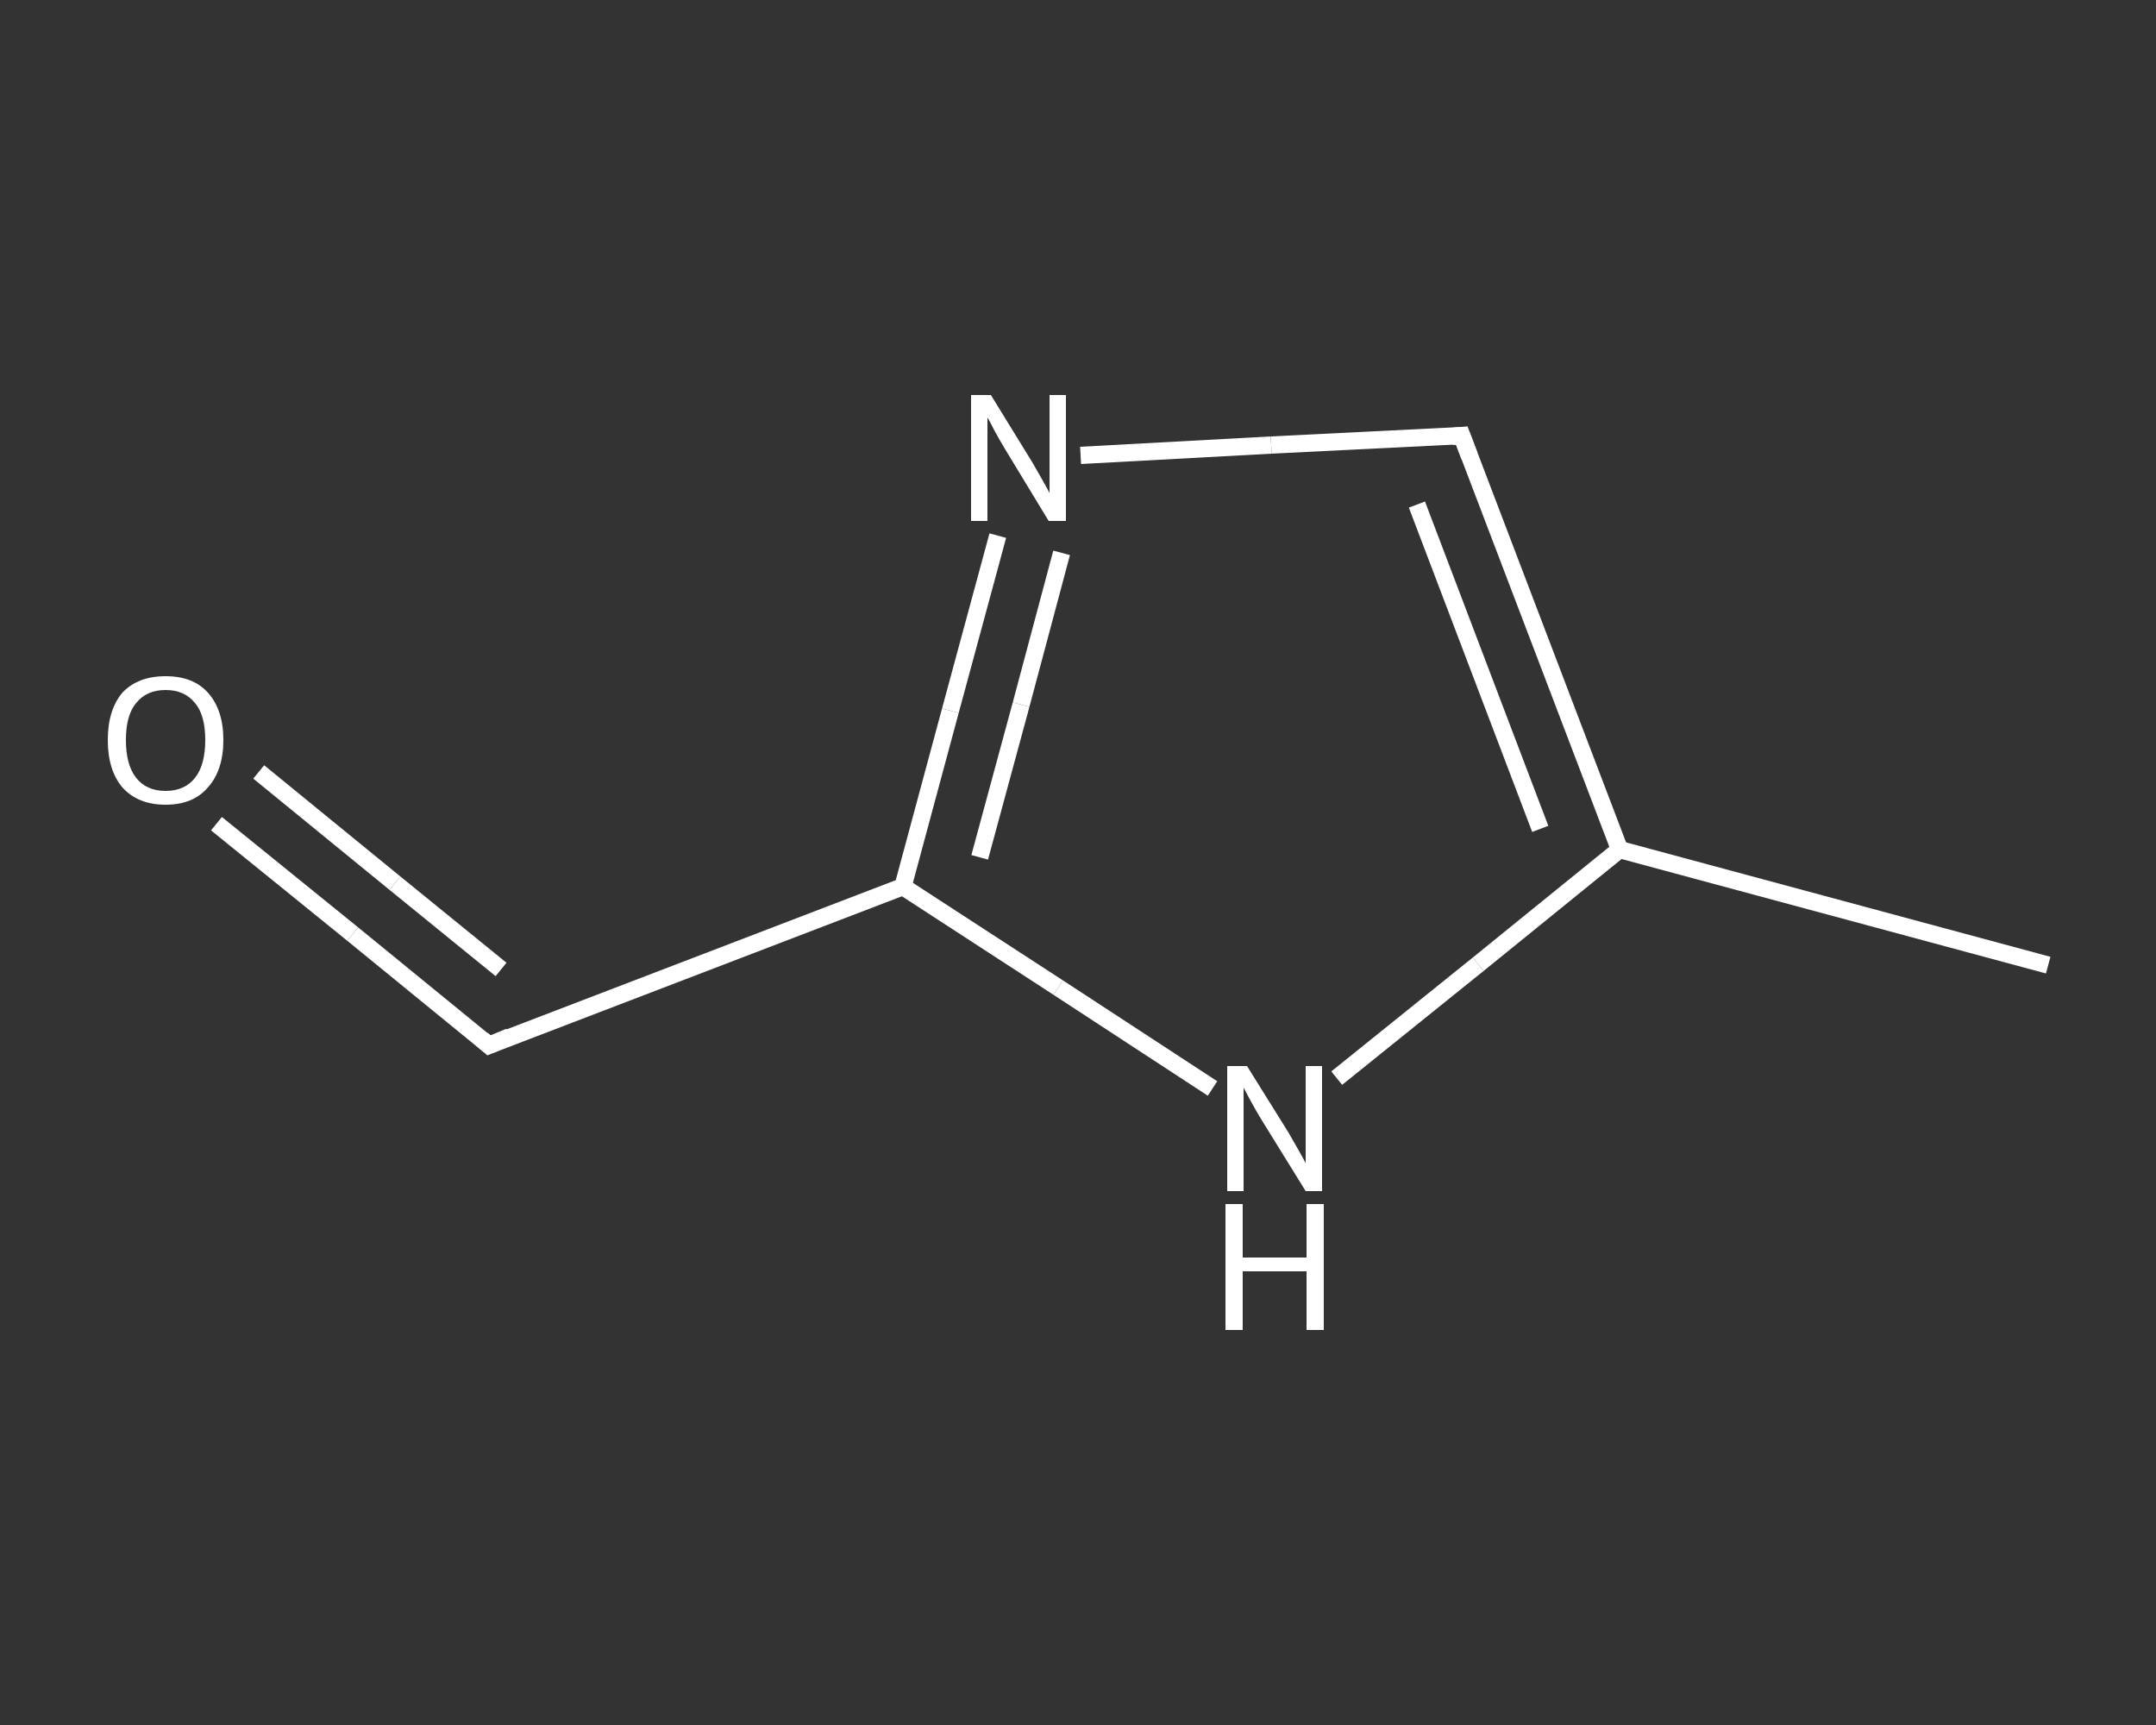 <?xml version='1.0' encoding='iso-8859-1'?>
<svg version='1.1' baseProfile='full'
              xmlns='http://www.w3.org/2000/svg'
                      xmlns:rdkit='http://www.rdkit.org/xml'
                      xmlns:xlink='http://www.w3.org/1999/xlink'
                  xml:space='preserve'
width='250px' height='200px' viewBox='0 0 250 200'>
<rect x="0" y="0" width="250" height="200" fill="#333333" stroke="none"/>
<!-- END OF HEADER -->
<rect style='opacity:1.0;fill:transparent;stroke:none' width='250.0' height='200.0' x='0.0' y='0.0'> </rect>
<path class='bond-0 atom-0 atom-1' d='M 237.5,111.9 L 187.8,98.5' style='fill:none;fill-rule:evenodd;stroke:#FFFFFF;stroke-width:2.0px;stroke-linecap:butt;stroke-linejoin:miter;stroke-opacity:1' />
<path class='bond-1 atom-1 atom-2' d='M 187.8,98.5 L 169.5,50.5' style='fill:none;fill-rule:evenodd;stroke:#FFFFFF;stroke-width:2.0px;stroke-linecap:butt;stroke-linejoin:miter;stroke-opacity:1' />
<path class='bond-1 atom-1 atom-2' d='M 178.6,96.1 L 164.3,58.5' style='fill:none;fill-rule:evenodd;stroke:#FFFFFF;stroke-width:2.0px;stroke-linecap:butt;stroke-linejoin:miter;stroke-opacity:1' />
<path class='bond-2 atom-2 atom-3' d='M 169.5,50.5 L 147.4,51.6' style='fill:none;fill-rule:evenodd;stroke:#FFFFFF;stroke-width:2.0px;stroke-linecap:butt;stroke-linejoin:miter;stroke-opacity:1' />
<path class='bond-2 atom-2 atom-3' d='M 147.4,51.6 L 125.3,52.8' style='fill:none;fill-rule:evenodd;stroke:#FFFFFF;stroke-width:2.0px;stroke-linecap:butt;stroke-linejoin:miter;stroke-opacity:1' />
<path class='bond-3 atom-3 atom-4' d='M 115.7,62.1 L 110.2,82.4' style='fill:none;fill-rule:evenodd;stroke:#FFFFFF;stroke-width:2.0px;stroke-linecap:butt;stroke-linejoin:miter;stroke-opacity:1' />
<path class='bond-3 atom-3 atom-4' d='M 110.2,82.4 L 104.7,102.8' style='fill:none;fill-rule:evenodd;stroke:#FFFFFF;stroke-width:2.0px;stroke-linecap:butt;stroke-linejoin:miter;stroke-opacity:1' />
<path class='bond-3 atom-3 atom-4' d='M 123.1,64.1 L 118.4,81.7' style='fill:none;fill-rule:evenodd;stroke:#FFFFFF;stroke-width:2.0px;stroke-linecap:butt;stroke-linejoin:miter;stroke-opacity:1' />
<path class='bond-3 atom-3 atom-4' d='M 118.4,81.7 L 113.6,99.4' style='fill:none;fill-rule:evenodd;stroke:#FFFFFF;stroke-width:2.0px;stroke-linecap:butt;stroke-linejoin:miter;stroke-opacity:1' />
<path class='bond-4 atom-4 atom-5' d='M 104.7,102.8 L 56.7,121.2' style='fill:none;fill-rule:evenodd;stroke:#FFFFFF;stroke-width:2.0px;stroke-linecap:butt;stroke-linejoin:miter;stroke-opacity:1' />
<path class='bond-5 atom-5 atom-6' d='M 56.7,121.2 L 40.9,108.3' style='fill:none;fill-rule:evenodd;stroke:#FFFFFF;stroke-width:2.0px;stroke-linecap:butt;stroke-linejoin:miter;stroke-opacity:1' />
<path class='bond-5 atom-5 atom-6' d='M 40.9,108.3 L 25.1,95.5' style='fill:none;fill-rule:evenodd;stroke:#FFFFFF;stroke-width:2.0px;stroke-linecap:butt;stroke-linejoin:miter;stroke-opacity:1' />
<path class='bond-5 atom-5 atom-6' d='M 58.1,112.4 L 45.8,102.4' style='fill:none;fill-rule:evenodd;stroke:#FFFFFF;stroke-width:2.0px;stroke-linecap:butt;stroke-linejoin:miter;stroke-opacity:1' />
<path class='bond-5 atom-5 atom-6' d='M 45.8,102.4 L 30.0,89.5' style='fill:none;fill-rule:evenodd;stroke:#FFFFFF;stroke-width:2.0px;stroke-linecap:butt;stroke-linejoin:miter;stroke-opacity:1' />
<path class='bond-6 atom-4 atom-7' d='M 104.7,102.8 L 122.7,114.5' style='fill:none;fill-rule:evenodd;stroke:#FFFFFF;stroke-width:2.0px;stroke-linecap:butt;stroke-linejoin:miter;stroke-opacity:1' />
<path class='bond-6 atom-4 atom-7' d='M 122.7,114.5 L 140.6,126.2' style='fill:none;fill-rule:evenodd;stroke:#FFFFFF;stroke-width:2.0px;stroke-linecap:butt;stroke-linejoin:miter;stroke-opacity:1' />
<path class='bond-7 atom-7 atom-1' d='M 155.0,125.0 L 171.4,111.8' style='fill:none;fill-rule:evenodd;stroke:#FFFFFF;stroke-width:2.0px;stroke-linecap:butt;stroke-linejoin:miter;stroke-opacity:1' />
<path class='bond-7 atom-7 atom-1' d='M 171.4,111.8 L 187.8,98.5' style='fill:none;fill-rule:evenodd;stroke:#FFFFFF;stroke-width:2.0px;stroke-linecap:butt;stroke-linejoin:miter;stroke-opacity:1' />
<path d='M 170.4,52.9 L 169.5,50.5 L 168.4,50.6' style='fill:none;stroke:#FFFFFF;stroke-width:2.0px;stroke-linecap:butt;stroke-linejoin:miter;stroke-opacity:1;' />
<path d='M 59.1,120.2 L 56.7,121.2 L 55.9,120.5' style='fill:none;stroke:#FFFFFF;stroke-width:2.0px;stroke-linecap:butt;stroke-linejoin:miter;stroke-opacity:1;' />
<path class='atom-3' d='M 114.9 45.8
L 119.7 53.6
Q 120.1 54.3, 120.9 55.7
Q 121.7 57.1, 121.7 57.2
L 121.7 45.8
L 123.6 45.8
L 123.6 60.4
L 121.6 60.4
L 116.5 52.0
Q 115.9 51.0, 115.3 49.9
Q 114.7 48.7, 114.5 48.4
L 114.5 60.4
L 112.6 60.4
L 112.6 45.8
L 114.9 45.8
' fill='#FFFFFF'/>
<path class='atom-6' d='M 12.5 85.8
Q 12.5 82.3, 14.2 80.3
Q 16.0 78.4, 19.2 78.4
Q 22.4 78.4, 24.1 80.3
Q 25.9 82.3, 25.9 85.8
Q 25.9 89.3, 24.1 91.3
Q 22.4 93.3, 19.2 93.3
Q 16.0 93.3, 14.2 91.3
Q 12.5 89.3, 12.5 85.8
M 19.2 91.7
Q 21.4 91.7, 22.6 90.2
Q 23.8 88.7, 23.8 85.8
Q 23.8 82.9, 22.6 81.5
Q 21.4 80.0, 19.2 80.0
Q 17.0 80.0, 15.8 81.5
Q 14.6 82.9, 14.6 85.8
Q 14.6 88.7, 15.8 90.2
Q 17.0 91.7, 19.2 91.7
' fill='#FFFFFF'/>
<path class='atom-7' d='M 144.6 123.6
L 149.4 131.3
Q 149.8 132.0, 150.6 133.4
Q 151.4 134.8, 151.4 134.9
L 151.4 123.6
L 153.3 123.6
L 153.3 138.1
L 151.4 138.1
L 146.2 129.7
Q 145.6 128.7, 145.0 127.6
Q 144.4 126.5, 144.2 126.1
L 144.2 138.1
L 142.3 138.1
L 142.3 123.6
L 144.6 123.6
' fill='#FFFFFF'/>
<path class='atom-7' d='M 142.1 139.6
L 144.1 139.6
L 144.1 145.8
L 151.5 145.8
L 151.5 139.6
L 153.5 139.6
L 153.5 154.2
L 151.5 154.2
L 151.5 147.4
L 144.1 147.4
L 144.1 154.2
L 142.1 154.2
L 142.1 139.6
' fill='#FFFFFF'/>
</svg>

